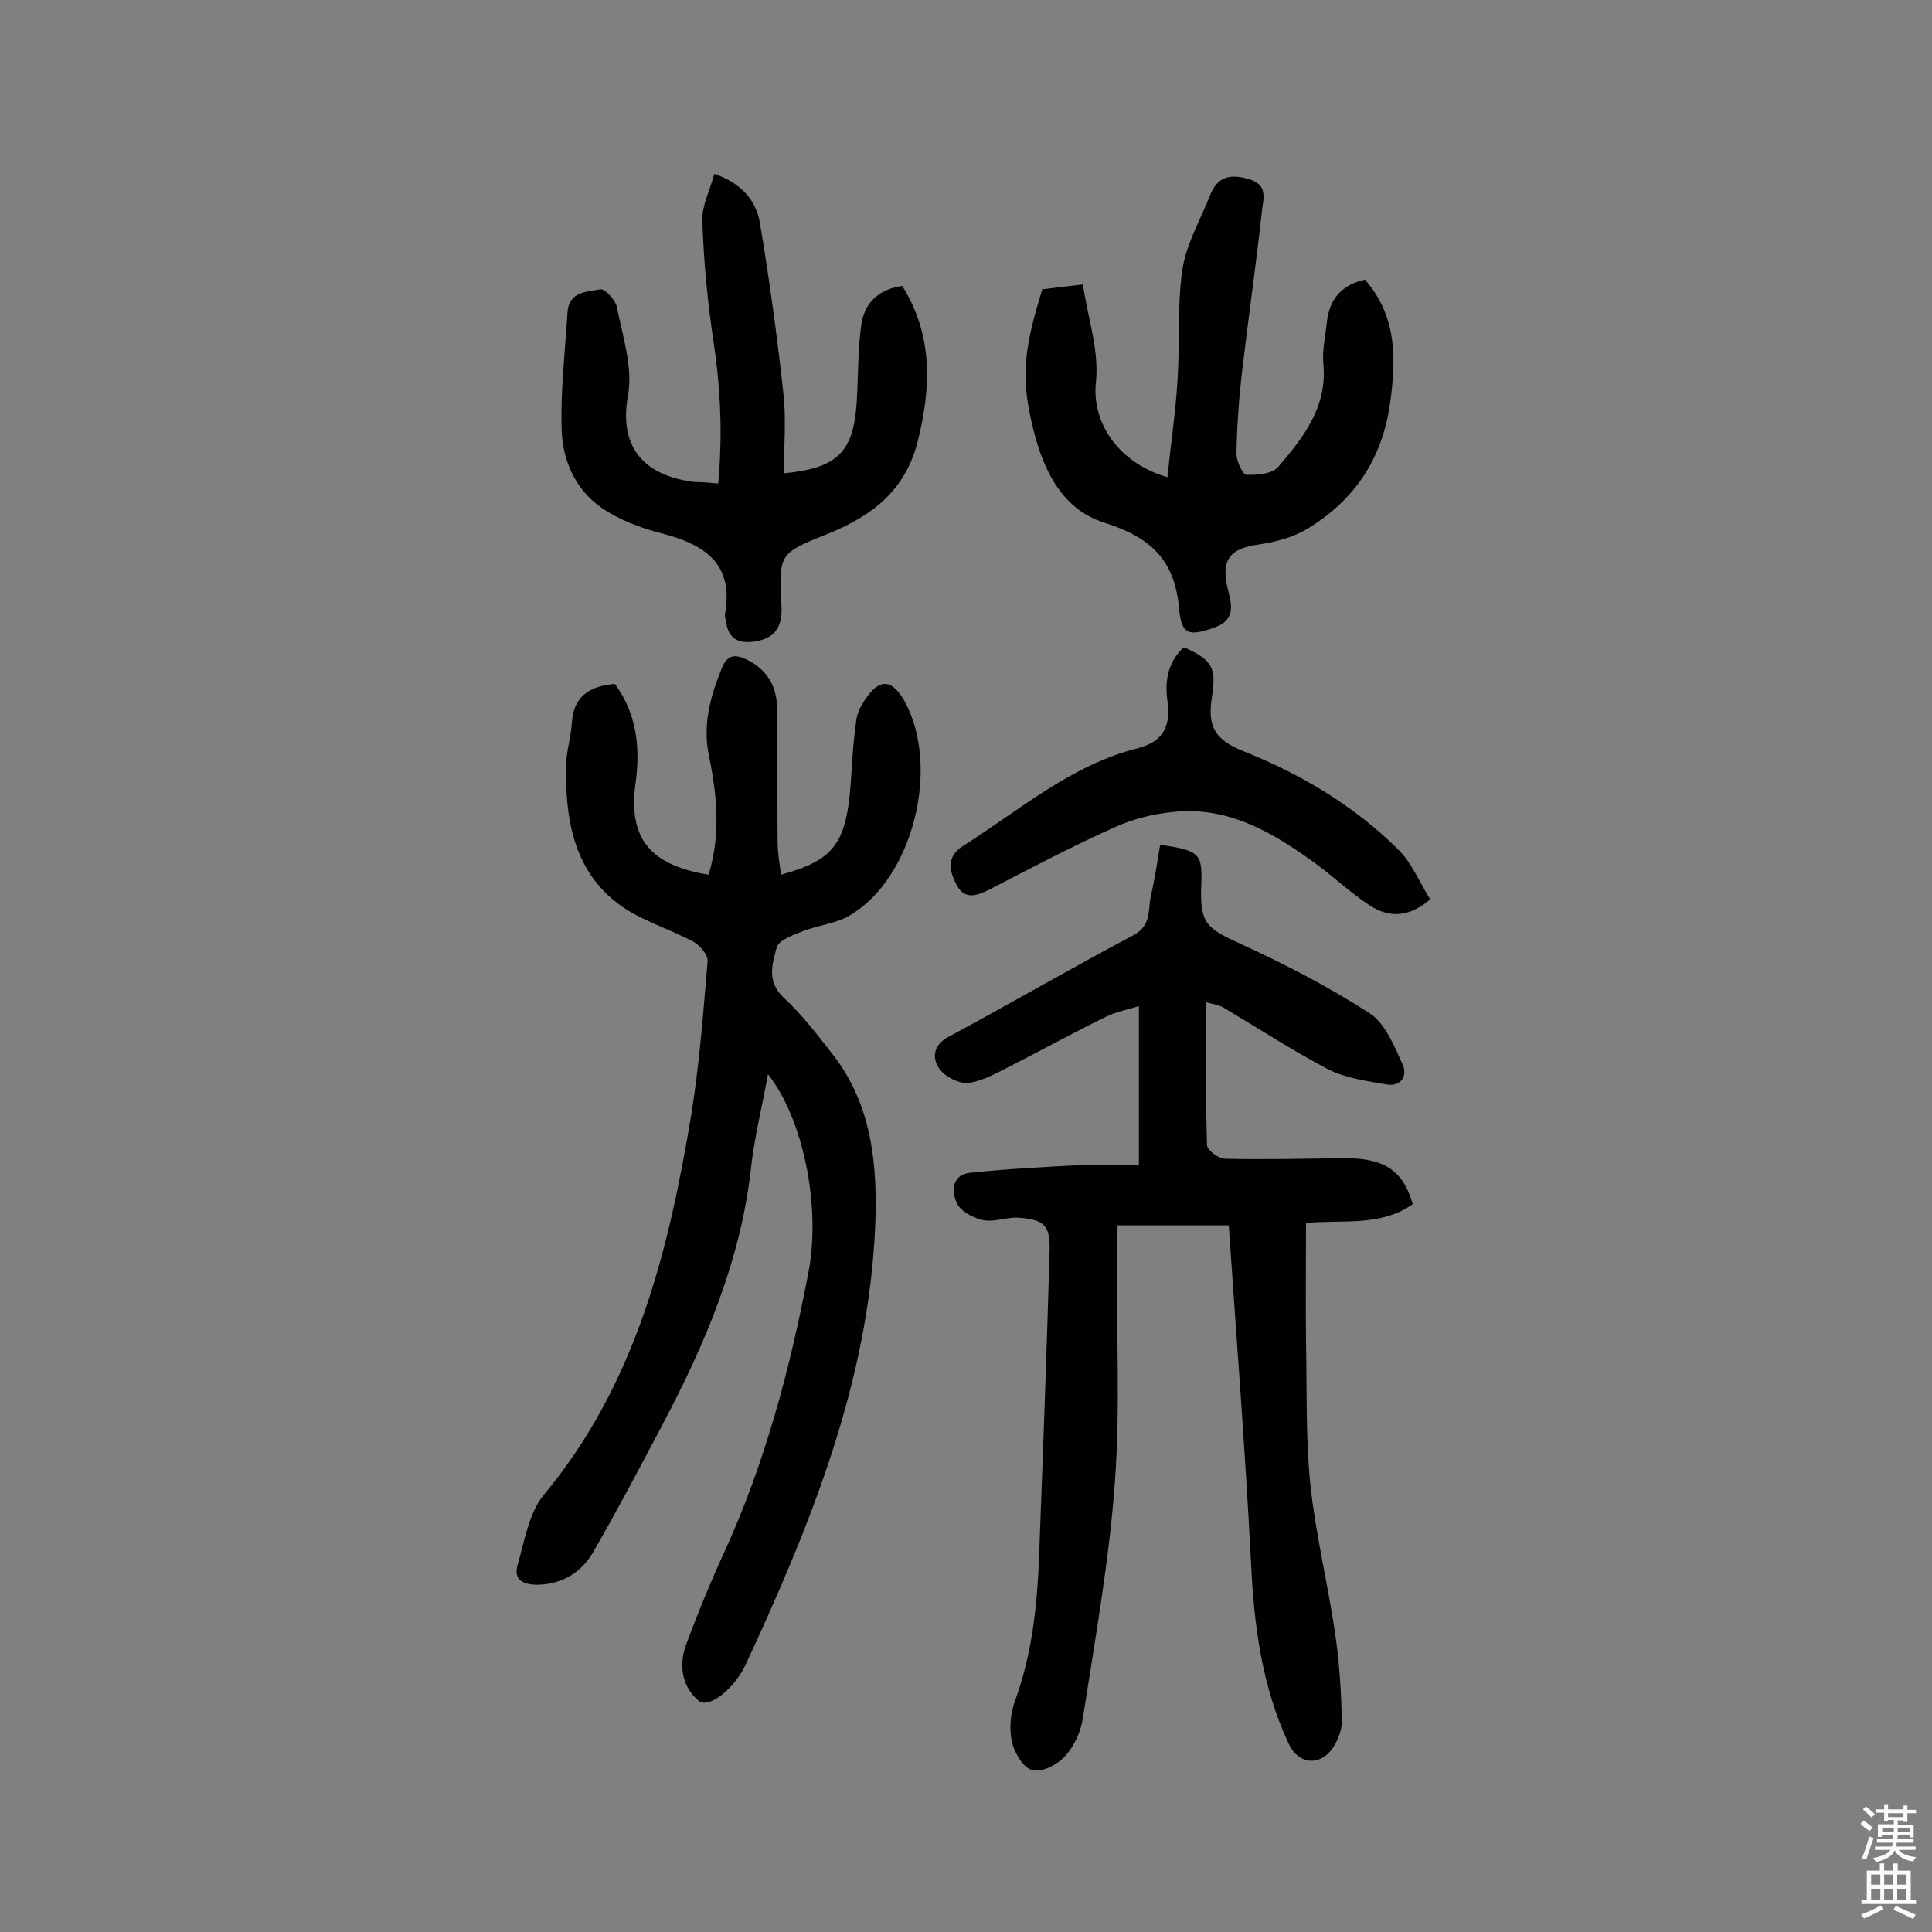 <svg enable-background="new 0 0 400 400" viewBox="0 0 400 400" xmlns="http://www.w3.org/2000/svg"><rect x="0" y="0" width="400" height="400" fill="#808080" stroke="none"/><g fill="#010102"><path d="m240.2 174.9c8.2 1.2 8.8 1.8 8.5 8.5-.3 7.8 1.1 8.8 8.1 12 9.2 4.2 18.3 8.9 26.8 14.4 3.2 2.1 5.1 6.8 6.8 10.6 1.1 2.4-.4 4.7-3.5 4.1-4-.7-8.3-1.3-11.9-3.1-7.4-3.9-14.5-8.5-21.7-12.8-.9-.5-2.1-.7-3.6-1.1 0 10.1-.1 19.8.2 29.6 0 1 2.4 2.8 3.7 2.8 7.9.2 15.9 0 23.9-.1 8.9-.2 12.9 2.3 15 9.5-6.6 4.7-14.4 3.2-22.1 3.9 0 8.4-.1 16.4 0 24.5.2 9.9-.1 19.8.9 29.7 1.1 10.3 3.6 20.4 5.1 30.6.9 6.1 1.3 12.2 1.4 18.3.1 1.9-.9 4.2-2 5.8-2.7 3.7-7.1 3.1-9-1.1-5.6-12-7.2-24.7-7.8-37.7-1.2-23.1-3-46.2-4.6-69.6-7.8 0-15.2 0-23 0-.1 1.9-.2 3.6-.2 5.3-.1 16.1.8 32.2-.4 48.2-1.2 16.2-4.1 32.3-6.6 48.5-.4 2.8-1.8 5.8-3.6 7.8-1.6 1.8-4.8 3.5-6.8 3-1.9-.4-3.8-3.6-4.3-5.9-.6-2.7-.3-5.9.7-8.6 3.4-9.4 4.5-19.2 4.9-29 .8-21.2 1.6-42.5 2.2-63.7.2-5.6-1-6.8-6.6-7.2-2.4-.1-4.9 1-7.2.5-2-.4-4.6-1.8-5.4-3.5-1.1-2.4-1.1-5.9 2.8-6.3 7.7-.8 15.4-1.2 23.1-1.6 3.7-.2 7.4 0 11.8 0 0-11 0-21.6 0-32.9-2.1.7-4.6 1.1-6.8 2.2-6.4 3.1-12.7 6.6-19 9.8-3 1.5-6.1 3.4-9.4 3.9-1.9.3-5-1.3-6.1-2.9-1.6-2.3-1.3-5 2-6.7 12.8-6.9 25.4-14.2 38.2-21 3.6-1.9 3-5 3.5-7.8.9-3.8 1.4-7.4 2-10.9z"/><path d="m127.3 141.6c4.5 6.1 5.3 13.1 4.3 20.4-1.6 11.4 2.8 17.1 15.1 19.1 2.5-8.1 1.8-16.3.1-24.5-1.4-6.6.3-12.5 2.7-18.4 1.1-2.6 2.6-2.8 5-1.7 4.3 2.1 6.3 5.5 6.4 10.1.1 9.3 0 18.5.1 27.8 0 2.2.4 4.4.7 6.7 11.5-3.2 13.8-6.6 14.6-21.5.2-3.5.5-7.1 1-10.6.2-1.4.9-2.8 1.7-4 3.1-4.7 5.7-4.5 8.4.4 7.3 13.6 1.6 36.4-11.4 44.1-2.8 1.7-6.4 2-9.5 3.2-2.1.8-5.3 1.9-5.7 3.5-.9 3.3-2.1 7 1.4 10.3 3.8 3.5 7 7.7 10.2 11.8 8.2 10.5 9.3 23 8.8 35.6-1.4 32.4-13.4 61.8-26.8 90.7-2.4 5.1-7.7 9.3-9.8 7.5-3.6-3.1-4.1-7.7-2.4-12 2.3-6.2 4.8-12.3 7.6-18.4 8.6-18.7 13.8-38.4 17.6-58.4 2.6-13.8-1.2-31.8-8.4-40.9-1.2 6.7-2.8 13-3.5 19.3-2.1 19.1-9.4 36.3-18.2 53-4.7 8.9-9.4 17.8-14.4 26.5-2.4 4.2-6.3 6.8-11.6 6.9-3 0-5.1-1-4.1-4.2 1.4-4.9 2.3-10.6 5.3-14.3 19.1-22.9 25.9-50.4 30.6-78.7 1.7-10.5 2.5-21.2 3.4-31.9.1-1.3-1.6-3.3-2.9-4-5.2-2.8-11.3-4.5-15.9-8.1-9.1-7.1-10.7-17.7-10.5-28.6.1-2.9 1-5.7 1.2-8.6.3-5.6 3.8-7.7 8.9-8.1z"/><path d="m215.8 59.9c2.5-.3 4.7-.6 8.4-1 1 6.8 3.4 13.7 2.7 20.2-.9 8.6 4.8 16.8 14.8 19.7.7-6.9 1.7-13.5 2.1-20.2.5-7.6-.1-15.3 1-22.8.8-5.3 3.7-10.2 5.7-15.3 1.5-3.9 4.1-4.6 8.1-3.4 3.9 1.1 3 4 2.7 6.3-1.2 11.1-2.8 22.1-4.1 33.2-.7 5.8-1.1 11.6-1.2 17.4 0 1.5 1.3 4.3 2.1 4.3 2.2.1 5.4-.2 6.6-1.7 5.1-6 10.1-12.3 9.3-21.1-.3-2.9.4-5.8.7-8.7.5-4.7 2.9-7.8 7.9-8.9 6.6 7.5 6.5 16.3 5.2 25.6-1.6 11.4-7.3 20-17 25.9-2.9 1.8-6.6 2.8-10 3.3-6.1.8-8.1 3.1-6.6 9.2.8 3.3 1.7 6.4-2.7 8-5.4 1.9-6.9 1.6-7.4-4-.9-10.1-6-14.7-15.5-17.7-9.2-2.9-13-11.8-15-20.7-2.3-9.9-1.4-16 2.2-27.6z"/><path d="m148.7 100.1c.9-10 .5-19.4-.9-28.9-1.3-8.4-2.1-17-2.4-25.5-.1-3.1 1.6-6.4 2.5-9.7 5.6 1.9 8.6 5.5 9.4 10 2 11.8 3.6 23.6 4.9 35.5.6 5.4.1 10.9.1 16.5 11.2-1.1 14.5-4.4 15.1-15.2.3-5.1.2-10.3.9-15.4.6-4.6 3.5-7.5 8.5-8.2 6.4 10.2 6 21 3.2 32.2-2.6 10.3-9.6 15.5-18.8 19.2-10.1 4-9.9 4.2-9.4 14.9.2 3.6-.9 6.4-4.9 7.2-3.5.7-6.1 0-6.6-4.1-.1-.5-.3-1-.2-1.4 1.9-10.6-4.3-14.5-13.2-16.8-4.3-1.1-8.8-2.8-12.4-5.3-5.3-3.7-8-9.7-8.2-15.9-.3-8.2.7-16.4 1.2-24.6.3-4.3 4.1-4.2 6.8-4.7.9-.2 3.1 2.2 3.4 3.6 1.2 6.1 3.4 12.6 2.3 18.5-1.9 10.7 3.4 16.5 13.8 17.8 1.4 0 2.7.1 4.9.3z"/><path d="m245.1 134c5.9 2.6 6.8 4.3 5.8 10.4-1 6.3.9 8.9 6.7 11.2 11.8 4.7 22.7 11.2 31.8 20.2 2.9 2.8 4.5 6.9 6.7 10.4-4.5 3.9-8.7 3.8-12.6 1.2-3.8-2.5-7.1-5.6-10.7-8.3-8.9-6.5-18.2-12.2-29.8-11-4.3.4-8.6 1.5-12.5 3.3-8.7 3.9-17.2 8.4-25.7 12.8-2.6 1.3-5.1 2.1-6.7-.9-1.5-2.8-2.3-5.8 1.2-8.1 11.7-7.4 22.4-16.8 36.3-20.3 5.5-1.4 6.8-4.9 6.1-9.8-.6-4.4.2-8.1 3.4-11.1z"/></g><path d="m385.2 377.6.6-.7c.6.4 1.3.9 1.9 1.5l-.6.7c-.8-.5-1.4-1-1.9-1.5zm.3 7.1c.6-1.4 1.1-2.9 1.5-4.5.3.1.6.3.9.4-.5 1.4-1 2.9-1.5 4.4zm.2-10.1.6-.6c.7.5 1.3 1.1 1.9 1.6l-.7.7c-.6-.6-1.2-1.2-1.8-1.7zm8.4-.8h.8v.9h1.8v.7h-1.8v1.8h-.8v-.3h-1.2v.9h3.3v2.6h-.8v-.4h-2.5c0 .3 0 .6-.1.8h3.4v.7h-3.5c0 .3-.1.6-.1.8h4v.7h-3.5c.7.9 1.9 1.3 3.6 1.5-.2.2-.4.5-.6.9-1.9-.3-3.2-1.1-3.8-2.3-.5 1.1-1.8 2-3.9 2.4-.2-.3-.4-.5-.6-.8 1.9-.4 3.1-.9 3.6-1.7h-3.2v-.7h3.5c.1-.2.1-.5.2-.8h-3.3v-.7h3.4c0-.2 0-.5 0-.8h-2.4v.3h-.8v-2.6h3.3v-.9h-1.2v.3h-.8v-1.8h-1.8v-.7h1.8v-.9h.8v.9h3.2zm-4.4 5.5h2.4c0-.3 0-.6 0-.9h-2.4zm1.2-3.1h3.2v-.8h-3.2zm4.4 2.2h-2.4v.9h2.5v-.9z" fill="#fcfbfa"/><path d="m389.2 385.8h.9v1.5h1.9v-1.5h.9v1.5h2.7v6h1.1v.9h-11.3v-.9h1.1v-6h2.7zm.2 8.7.5.8c-1.2.6-2.5 1.3-4 1.9-.2-.3-.3-.6-.6-.8 1.6-.6 3-1.3 4.1-1.9zm-2-4.3h1.9v-2.1h-1.9zm0 3.1h1.9v-2.2h-1.9zm2.7-3.1h1.9v-2.1h-1.9zm0 3.1h1.9v-2.2h-1.9zm2.4 1.3c1.4.6 2.7 1.2 4.1 1.8l-.5.9c-1.5-.7-2.8-1.4-4.1-1.9zm2.2-6.5h-1.9v2.1h1.9zm-1.9 5.2h1.9v-2.2h-1.9z" fill="#fcfbfa"/></svg>